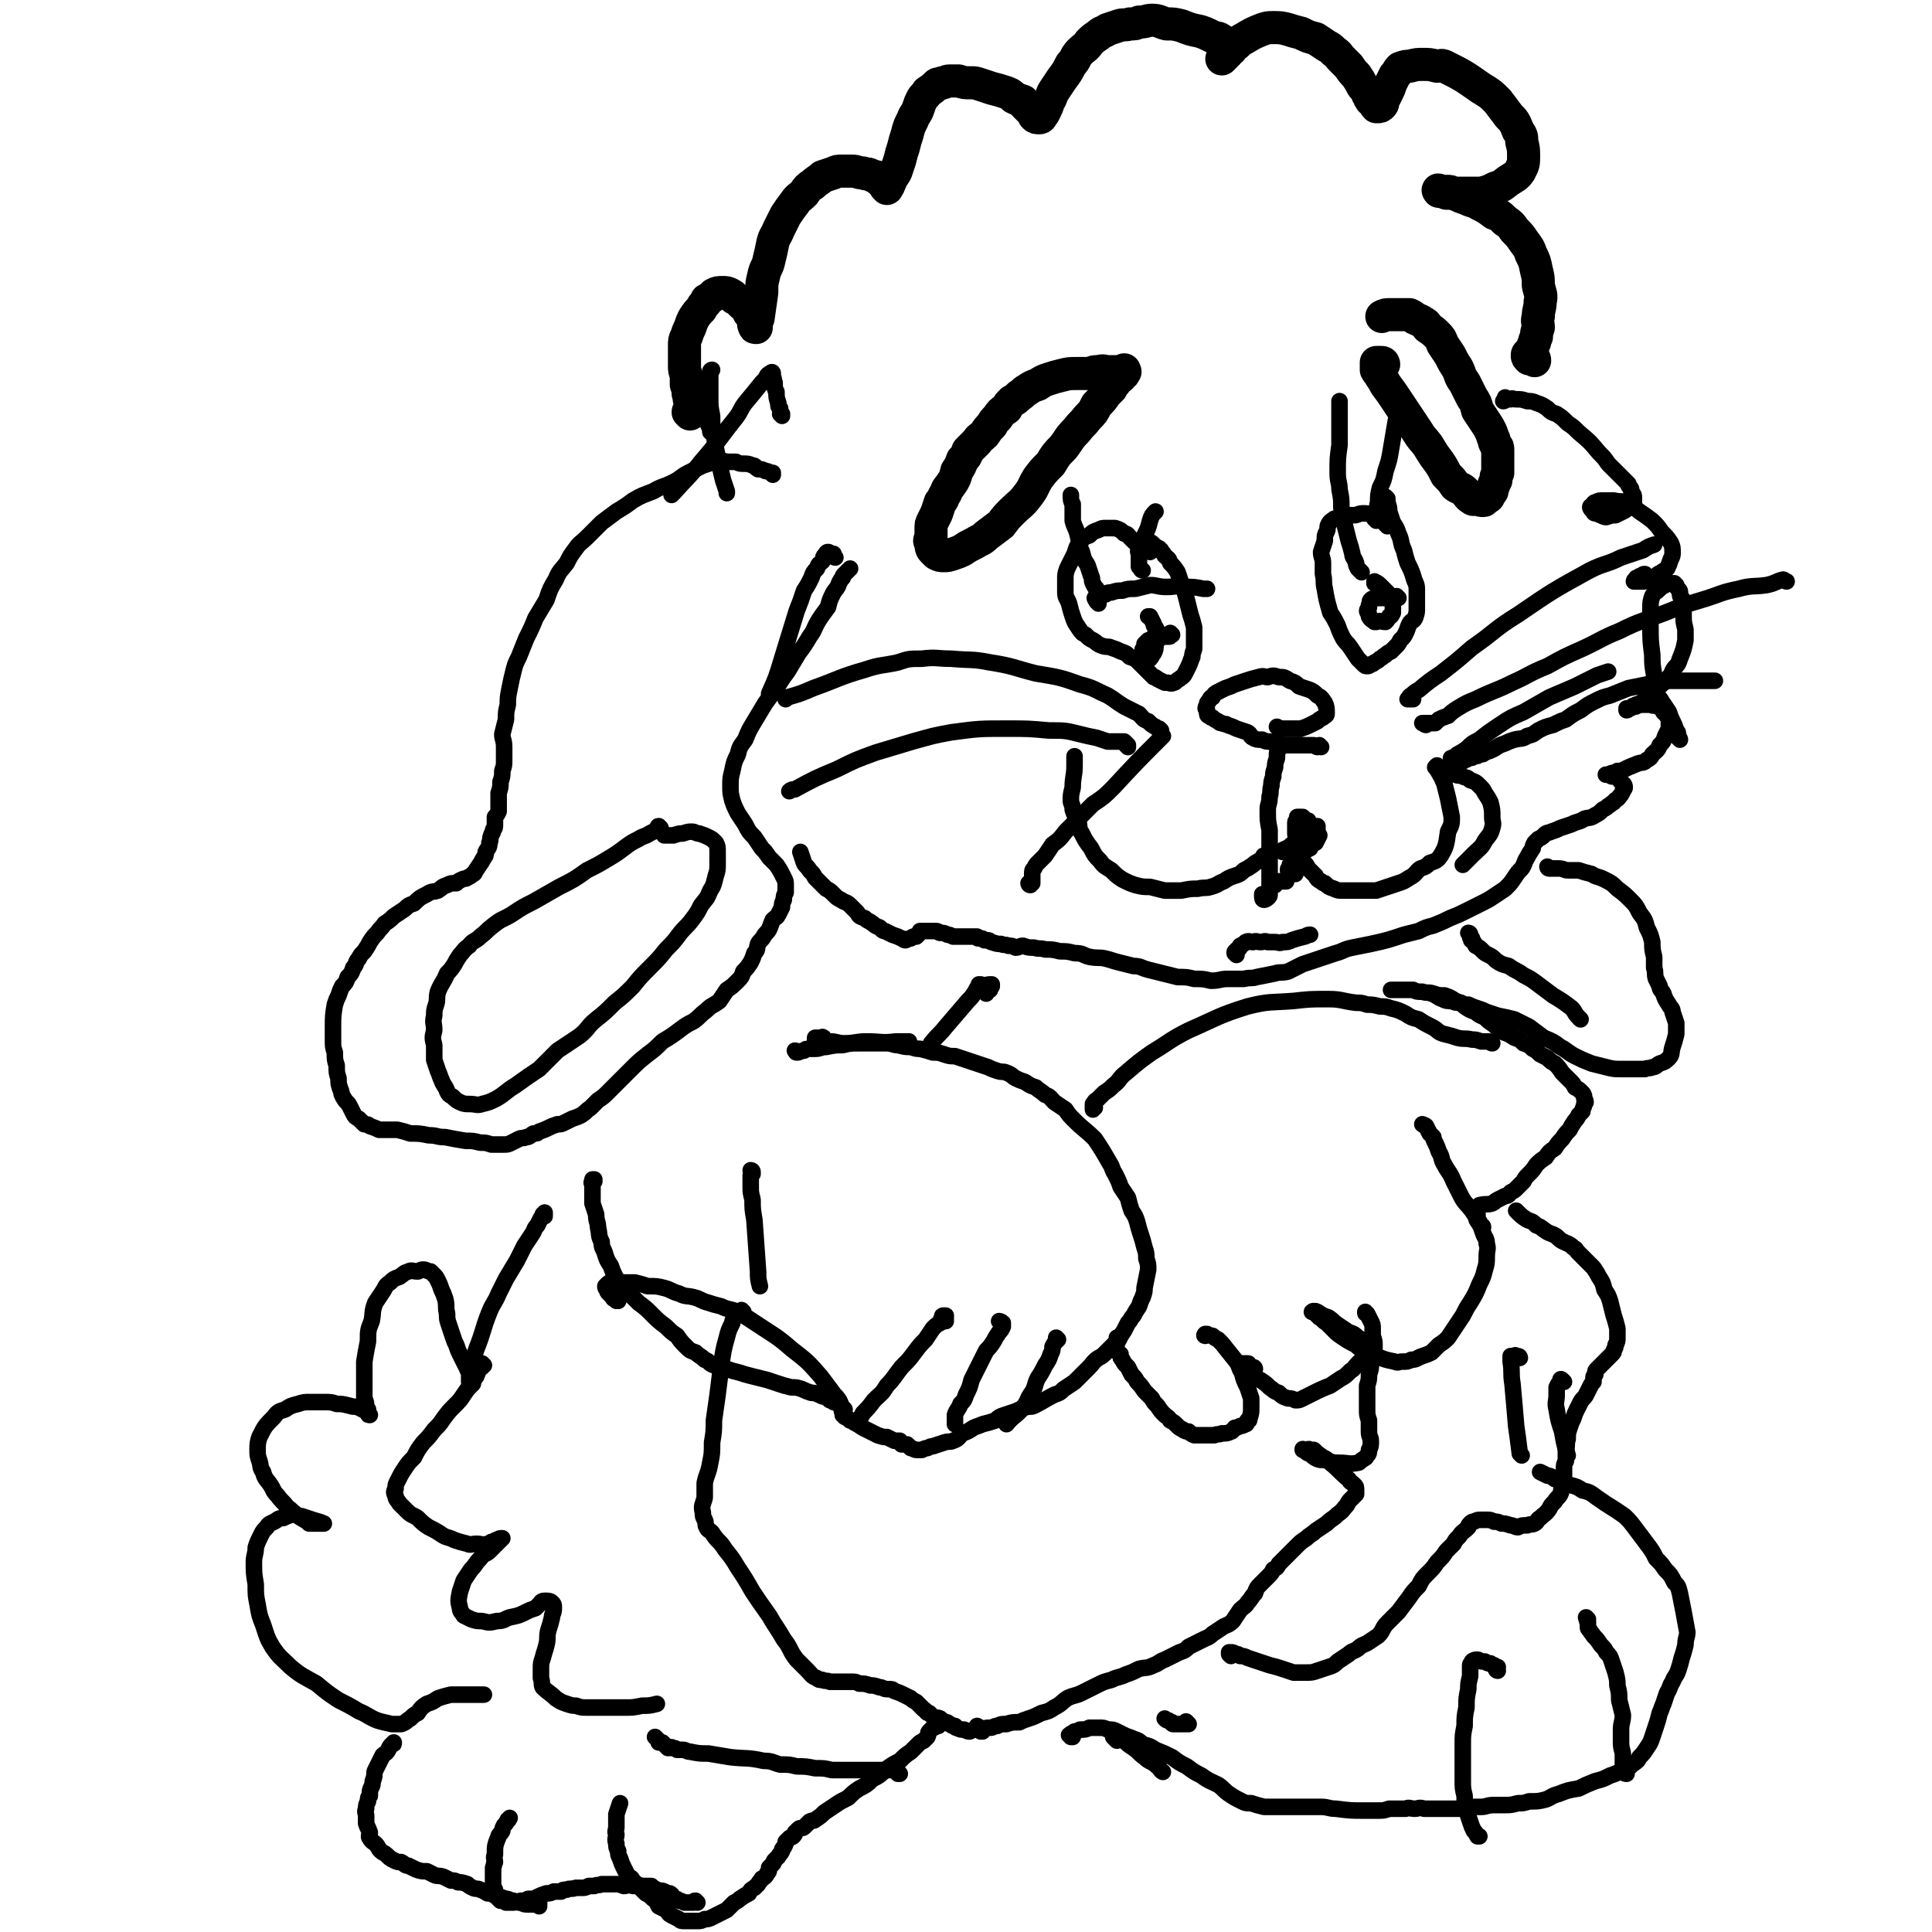 <svg viewBox='0 0 1050 1050' version='1.1' xmlns='http://www.w3.org/2000/svg' xmlns:xlink='http://www.w3.org/1999/xlink'><g fill='none' stroke='#000000' stroke-width='18' stroke-linecap='round' stroke-linejoin='round'><path d='M375,225c0,0 -1,-1 -1,-1 0,0 0,0 0,0 0,0 0,0 0,0 0,0 0,0 0,0 0,-1 1,-1 1,-2 0,-1 0,-1 0,-2 0,-1 0,-1 0,-2 -1,-2 0,-2 -1,-4 0,-2 0,-2 -1,-5 0,-2 0,-2 0,-5 -1,-3 -1,-3 -1,-5 0,-3 0,-3 0,-6 0,-2 0,-2 0,-5 0,-3 0,-3 1,-5 1,-3 1,-3 2,-5 1,-3 1,-3 2,-5 2,-3 2,-3 4,-5 1,-2 1,-2 2,-3 1,-1 1,-1 1,-2 2,-1 2,-1 3,-2 1,0 1,-1 1,-1 2,-1 2,-1 5,-1 2,0 2,0 4,1 2,1 1,1 2,2 2,1 2,1 4,3 1,1 1,1 3,2 1,1 1,2 1,3 1,1 1,1 1,1 1,1 1,1 1,1 0,1 0,1 1,2 0,1 -1,1 0,1 0,1 -1,1 0,2 0,1 0,1 1,1 0,0 0,-1 0,-2 0,-2 0,-2 1,-3 1,-7 1,-7 2,-14 0,-5 0,-5 1,-9 1,-5 2,-4 3,-9 1,-4 1,-4 2,-9 1,-4 2,-4 3,-7 2,-4 2,-4 4,-8 2,-3 2,-3 5,-7 2,-3 2,-2 5,-5 2,-3 2,-3 5,-5 2,-2 3,-2 5,-4 3,-1 3,-1 6,-2 2,-1 2,-1 5,-1 3,0 3,0 5,0 3,0 3,1 6,1 2,1 2,0 4,1 2,1 2,1 3,1 1,1 1,1 1,1 1,1 1,1 2,1 0,1 0,1 1,1 0,1 0,1 1,1 0,1 0,2 1,2 0,1 0,0 0,0 1,-1 1,-1 1,-2 1,-1 1,-1 1,-3 2,-2 2,-2 3,-4 1,-3 1,-3 2,-6 1,-4 1,-4 2,-7 1,-4 1,-4 2,-7 1,-4 1,-4 3,-8 1,-3 2,-3 3,-6 1,-3 1,-3 2,-5 1,-2 2,-2 3,-4 3,-2 3,-2 5,-4 1,-1 2,0 3,-1 2,0 2,-1 4,-1 3,0 3,0 5,0 3,1 3,1 7,1 2,0 2,0 5,1 3,1 3,1 6,2 4,1 4,1 7,2 3,1 3,1 5,3 2,1 2,1 5,2 1,1 0,1 1,2 2,2 2,2 3,3 1,1 1,0 1,1 1,1 1,1 1,2 1,1 1,1 3,1 0,0 1,0 1,-1 1,-1 1,-1 2,-3 1,-2 1,-2 2,-5 2,-3 1,-3 3,-6 2,-3 2,-3 4,-6 3,-4 3,-4 5,-8 3,-3 2,-4 5,-7 2,-2 3,-2 5,-5 2,-2 2,-2 5,-4 2,-2 2,-1 5,-3 3,-1 3,-1 6,-2 3,-1 3,0 6,-1 3,0 3,0 5,-1 4,0 4,-1 7,-1 4,0 4,1 8,2 4,0 4,0 8,1 5,2 5,2 10,3 3,1 3,1 7,3 2,1 3,0 5,2 1,1 2,1 2,2 1,1 1,2 1,3 0,0 0,0 0,1 0,0 0,0 0,1 -1,0 -1,0 -1,1 0,0 0,0 -1,1 0,0 -1,1 -1,1 1,-1 1,-2 2,-3 1,-1 1,-1 3,-2 1,-2 1,-2 3,-3 2,-2 2,-2 4,-3 5,-3 5,-3 10,-5 3,-1 3,-1 6,-1 4,0 4,0 8,1 3,1 3,1 7,2 4,2 4,2 8,3 3,2 3,2 6,4 2,1 2,1 4,3 3,2 2,2 4,4 2,2 2,2 4,4 2,3 2,3 4,5 2,3 2,3 3,5 1,2 2,2 3,4 0,1 0,1 1,2 0,1 0,1 1,2 0,1 0,0 1,1 1,1 1,2 2,3 2,0 2,0 3,-1 1,-1 0,-2 1,-3 1,-2 1,-2 2,-4 1,-2 1,-2 2,-5 1,-2 1,-2 2,-4 2,-2 1,-2 3,-4 3,-1 3,-1 5,-1 4,-1 4,-1 7,-1 4,0 4,0 8,1 2,0 2,-1 4,0 10,5 10,5 20,12 5,3 5,3 9,7 3,4 3,4 6,8 3,3 3,3 5,8 2,3 2,3 2,6 1,4 1,4 1,8 0,4 0,4 -2,8 -2,3 -3,3 -6,5 -3,2 -3,3 -7,4 -4,2 -4,2 -8,3 -4,0 -4,0 -7,0 -4,0 -4,0 -8,0 -2,-1 -2,-1 -3,-1 -1,0 -1,0 -1,0 -2,0 -2,0 -4,0 0,-1 -1,-1 0,0 1,0 2,0 4,1 3,0 3,0 6,1 2,1 2,1 5,2 4,2 4,1 7,3 4,2 4,2 8,5 3,1 3,1 6,4 3,2 3,2 5,5 3,3 3,3 5,6 3,4 3,4 4,7 2,4 2,4 3,9 1,4 1,4 1,8 1,5 2,5 1,9 0,4 -1,4 -1,8 -1,3 0,3 0,6 -1,3 -1,3 -1,5 -1,2 -1,2 -1,3 -1,2 -1,2 -1,3 -1,1 -1,1 -1,2 -1,1 -2,1 -2,2 0,1 0,1 1,2 1,0 1,-1 2,0 1,0 1,0 1,1 '/><path d='M752,198c0,0 0,-1 -1,-1 0,0 0,0 -1,0 0,0 0,0 0,0 -1,0 -1,0 -1,0 0,0 0,0 0,0 -1,0 -1,0 -1,0 0,0 0,1 0,1 0,1 0,1 0,3 1,2 1,1 2,3 2,3 2,3 3,5 3,4 3,4 5,7 6,9 6,9 12,18 3,5 3,4 6,8 3,5 3,5 6,9 2,3 2,3 4,7 3,3 3,3 5,6 3,2 3,1 5,3 2,2 2,3 4,4 1,1 1,0 3,0 1,1 2,1 3,1 1,0 0,0 1,-1 1,-1 1,0 2,-1 0,-1 0,-1 1,-2 1,-1 1,-1 1,-2 1,-3 1,-3 2,-5 0,-2 0,-2 1,-4 0,-2 0,-2 0,-4 0,-2 0,-2 0,-4 0,-2 0,-2 0,-4 0,-2 0,-2 -1,-3 -1,-2 -1,-2 -1,-3 -1,-2 -1,-3 -2,-5 -1,-2 -1,-2 -3,-5 -2,-3 -2,-3 -4,-6 -1,-4 -1,-4 -3,-7 -2,-4 -2,-4 -4,-8 -3,-4 -2,-4 -4,-8 -2,-3 -2,-3 -4,-7 -2,-3 -2,-3 -4,-6 -1,-3 -1,-3 -3,-5 -2,-2 -2,-2 -5,-4 -1,-2 -1,-2 -3,-3 -1,-1 -2,-1 -4,-2 -1,-1 -1,-1 -3,-2 -1,0 -1,0 -3,0 -1,0 -1,0 -2,0 -3,0 -3,0 -5,0 -3,0 -3,0 -5,1 '/><path d='M607,205c-1,-1 -1,-1 -1,-1 -1,-1 0,0 0,0 0,0 0,-1 1,-1 0,-1 0,-1 0,-1 0,0 0,0 0,0 -1,0 -1,0 -3,0 -1,0 -1,0 -2,0 -2,0 -2,-1 -5,0 -3,0 -2,0 -5,1 -4,0 -4,0 -7,0 -4,0 -4,0 -8,1 -4,1 -4,1 -7,2 -3,1 -3,1 -6,3 -3,1 -3,1 -6,3 -2,1 -2,2 -4,3 -2,2 -2,2 -4,3 -2,2 -2,2 -3,4 -3,2 -3,2 -5,5 -2,2 -2,2 -3,4 -2,2 -2,2 -4,5 -2,2 -3,2 -4,4 -3,3 -3,3 -5,5 -1,3 -1,3 -3,5 -1,3 -1,3 -3,6 -1,4 -1,4 -3,7 -2,3 -2,2 -3,5 -2,3 -1,3 -3,5 -1,3 -1,3 -2,6 -1,2 -1,2 -2,4 -1,2 -1,2 -1,4 0,3 0,3 0,5 -1,2 -1,2 0,3 0,2 0,3 1,4 1,1 1,1 2,2 2,1 2,1 4,1 2,0 2,0 5,-1 3,-1 3,-1 5,-2 3,-2 3,-2 7,-4 3,-2 3,-1 6,-4 4,-3 4,-3 8,-6 3,-4 3,-4 6,-7 4,-4 5,-4 8,-8 4,-5 3,-5 6,-10 3,-4 3,-4 7,-8 3,-5 3,-5 7,-9 3,-4 3,-5 7,-9 3,-4 3,-3 6,-7 3,-3 3,-3 5,-7 3,-3 3,-3 5,-6 1,-1 1,-1 3,-3 0,-1 0,-1 1,-2 0,0 0,0 1,-1 1,-2 2,-2 3,-3 1,-2 2,-1 2,-3 1,0 0,0 0,-1 '/></g>
<g fill='none' stroke='#000000' stroke-width='9' stroke-linecap='round' stroke-linejoin='round'><path d='M420,258c0,0 -1,-1 -1,-1 0,0 0,0 1,0 0,0 0,0 0,0 -1,0 -1,0 -1,0 -2,-1 -2,-1 -3,-1 -2,-1 -2,-1 -4,-1 -2,-1 -1,-2 -3,-2 -2,-1 -3,-1 -5,-1 -2,0 -2,0 -4,-1 -3,0 -3,0 -5,0 -3,-1 -3,0 -6,0 -4,1 -4,1 -7,2 -4,2 -4,2 -8,4 -4,2 -4,3 -8,5 -6,3 -6,2 -11,5 -5,2 -6,2 -11,5 -4,3 -4,3 -9,6 -4,3 -4,3 -8,6 -4,4 -4,4 -8,8 -3,3 -4,3 -6,6 -3,4 -3,4 -5,8 -3,4 -4,4 -6,9 -3,5 -3,5 -5,11 -3,5 -3,5 -6,10 -2,5 -2,5 -5,11 -2,5 -2,5 -4,10 -2,4 -2,4 -3,8 -1,4 -1,4 -2,9 -1,5 -1,5 -1,9 -1,4 -1,4 -1,8 -1,4 -1,4 -2,8 0,3 1,3 1,7 0,3 0,3 0,7 0,3 0,3 -1,6 0,3 0,3 -1,6 0,3 0,3 -1,6 0,2 0,2 0,4 0,3 0,3 0,6 -1,2 -1,2 -2,3 0,2 0,2 0,4 0,2 0,2 -1,3 0,2 -1,2 -1,3 -1,2 0,2 -1,4 0,3 -1,3 -2,5 0,2 0,2 -1,3 0,1 -1,1 -1,2 -2,3 -2,3 -4,6 0,1 -1,1 -1,1 -1,1 -1,1 -3,2 -1,1 -1,0 -3,1 -2,1 -2,1 -3,2 -3,0 -3,0 -5,1 -3,1 -2,1 -5,3 -3,1 -3,0 -6,2 -4,2 -4,2 -7,5 -3,1 -3,1 -5,3 -3,2 -3,2 -6,4 -2,2 -2,2 -5,4 -2,3 -2,2 -4,5 -2,2 -2,2 -4,5 -1,2 -1,2 -3,5 -2,2 -2,2 -3,4 -2,2 -1,3 -3,5 -1,3 -1,3 -3,5 -1,3 -1,3 -3,5 -1,2 -1,2 -2,5 -1,2 -1,2 -2,5 -1,6 -1,6 -1,13 0,3 0,3 0,6 0,4 0,4 1,7 0,4 0,4 1,7 0,4 0,4 1,7 0,3 0,3 1,6 1,2 0,2 2,5 1,2 2,2 3,4 1,2 1,2 2,4 1,2 1,2 3,3 1,1 1,1 3,3 2,0 2,0 3,1 3,1 3,1 5,2 2,0 2,0 5,0 3,0 3,0 5,0 4,1 4,1 7,2 5,0 5,0 10,1 5,0 4,1 9,1 5,1 5,1 11,2 4,0 4,0 8,1 3,0 3,0 6,1 4,0 4,0 7,0 2,0 2,0 4,-1 2,-1 2,-1 4,-2 2,-1 2,0 4,-1 2,0 2,-1 4,-2 2,0 2,0 3,-1 3,-1 3,-1 5,-2 2,-1 2,-1 5,-2 2,0 2,0 4,-1 2,-1 2,-1 4,-2 3,-1 3,-1 5,-2 3,-2 2,-2 5,-4 2,-2 2,-2 4,-4 3,-2 3,-2 6,-5 6,-6 6,-6 12,-12 4,-4 4,-4 9,-8 4,-3 4,-3 8,-7 5,-3 5,-3 9,-6 4,-3 4,-3 8,-5 4,-3 3,-3 7,-6 3,-3 3,-2 7,-5 2,-3 2,-3 4,-6 3,-2 3,-2 6,-5 2,-2 2,-2 3,-5 2,-2 2,-2 4,-5 1,-2 1,-2 2,-5 2,-2 1,-2 2,-5 1,-2 2,-2 3,-4 1,-2 2,-2 3,-4 1,-2 1,-3 2,-5 2,-2 2,-1 3,-3 1,-2 1,-2 2,-4 0,-2 0,-2 1,-4 0,-2 0,-2 1,-4 0,-2 0,-2 0,-4 0,-2 0,-2 -1,-4 -2,-4 -2,-4 -4,-7 -2,-2 -2,-2 -4,-4 -2,-3 -2,-3 -4,-5 -2,-3 -2,-3 -4,-6 -3,-3 -3,-3 -5,-7 -2,-3 -2,-3 -4,-6 -2,-4 -2,-4 -3,-7 -1,-4 -1,-4 -1,-8 0,-4 0,-4 1,-8 1,-5 1,-5 3,-9 1,-4 1,-4 4,-8 2,-5 2,-5 5,-10 3,-5 3,-5 6,-10 3,-4 3,-4 6,-8 3,-5 3,-5 6,-9 3,-5 3,-5 6,-10 3,-4 3,-4 6,-9 3,-4 2,-4 5,-9 2,-3 2,-3 5,-7 1,-4 1,-4 3,-8 2,-3 2,-2 3,-5 1,-2 1,-2 2,-3 0,-1 0,-1 1,-2 1,-1 1,-1 2,-2 1,-1 1,-1 1,-1 '/><path d='M359,450c0,0 -1,-1 -1,-1 -1,0 0,1 -1,2 -2,1 -2,1 -4,2 -3,2 -3,1 -6,3 -4,2 -4,2 -8,5 -4,3 -4,3 -9,6 -5,3 -5,3 -11,6 -7,5 -7,5 -15,9 -7,4 -7,4 -14,8 -6,3 -6,3 -12,7 -5,3 -5,2 -10,6 -4,3 -3,3 -7,6 -3,3 -4,2 -6,5 -3,2 -3,3 -5,5 -2,3 -2,3 -3,5 -2,3 -2,3 -4,5 -2,5 -3,5 -5,10 -1,4 0,4 -1,7 -1,3 -1,3 -1,6 -1,4 0,4 0,8 -1,4 -1,4 0,8 0,4 0,4 0,8 1,3 1,3 2,6 1,2 1,3 2,5 1,3 2,3 3,6 1,2 1,2 3,3 2,2 2,2 4,3 2,1 3,1 5,1 4,0 4,1 7,0 4,-1 4,-1 8,-3 5,-3 5,-4 10,-7 7,-5 7,-5 13,-9 5,-5 5,-5 10,-10 6,-4 6,-4 12,-8 5,-4 4,-5 9,-9 5,-4 5,-4 10,-9 5,-4 5,-4 10,-9 4,-5 4,-5 9,-10 5,-5 5,-5 9,-10 4,-4 4,-4 7,-8 3,-4 4,-4 7,-8 3,-4 3,-4 5,-8 3,-4 3,-3 5,-8 2,-3 2,-4 3,-8 1,-3 1,-3 1,-7 0,-3 0,-3 0,-6 0,-3 0,-3 -1,-5 -2,-2 -2,-2 -4,-3 -2,-1 -2,-1 -5,-2 -2,0 -2,-1 -4,-1 -2,0 -2,0 -5,1 -2,0 -2,0 -5,1 -2,0 -3,0 -5,0 '/><path d='M625,300c0,0 0,-1 -1,-1 0,0 0,0 0,0 -1,0 -1,-1 -2,-1 -1,0 -1,0 -1,0 -1,0 -1,0 -1,-1 -1,-1 -1,-1 -2,-2 -1,0 -1,0 -2,-1 -1,-1 -1,-1 -2,-2 -1,-1 -1,-2 -3,-2 -2,-2 -2,-2 -5,-3 -2,0 -2,0 -5,0 -2,0 -2,0 -4,1 -3,1 -3,1 -5,3 -3,1 -3,1 -5,4 -2,2 -2,3 -3,6 -2,4 -2,4 -4,8 -1,3 -1,3 -1,6 0,4 0,4 0,7 0,3 1,3 2,6 1,4 1,4 2,7 1,3 1,3 3,6 2,3 2,3 4,4 2,2 2,2 4,3 2,1 2,2 5,3 3,1 3,0 5,1 3,1 3,1 5,2 3,1 3,1 5,3 3,1 3,1 5,3 2,2 2,2 4,4 2,2 2,2 4,4 1,0 1,0 2,1 2,1 2,1 4,2 1,0 1,0 1,0 2,0 2,1 4,0 1,0 1,-1 3,-2 1,-1 2,-1 3,-3 1,-2 1,-2 2,-4 1,-2 1,-3 2,-5 0,-3 1,-3 1,-5 0,-2 0,-2 0,-5 0,-3 0,-3 0,-6 -1,-4 -1,-4 -2,-7 -1,-4 -1,-4 -2,-8 -1,-4 -1,-4 -3,-9 -1,-3 -1,-3 -2,-6 -2,-3 -2,-3 -4,-5 -1,-3 -1,-2 -3,-4 -1,-2 -1,-1 -2,-3 -1,0 -1,0 -1,-1 -2,-1 -2,-1 -3,-2 -1,-1 -1,-1 -3,-2 -1,-1 -1,-1 -2,-1 -1,0 -1,0 -1,0 '/><path d='M597,328c0,-1 -1,-1 -1,-1 0,-1 0,0 0,0 0,0 0,0 0,-1 0,0 0,0 0,0 1,-1 0,-2 1,-2 2,-1 2,-1 4,-1 1,-1 1,-1 3,-1 3,-1 3,-1 6,-1 3,-1 3,-1 7,-1 4,-1 4,-1 8,-2 4,0 4,1 9,1 5,0 5,-1 10,0 5,0 5,0 10,1 1,0 1,0 2,0 '/><path d='M596,326c0,0 -1,-1 -1,-1 0,0 0,1 1,1 0,-1 0,-1 0,-2 0,-1 0,-1 0,-1 0,-2 0,-2 0,-3 -1,-1 -1,-1 -2,-3 -1,-2 0,-2 -1,-4 -1,-3 -1,-3 -2,-6 -2,-3 -2,-3 -3,-7 -2,-4 -1,-4 -2,-8 -1,-5 -2,-5 -3,-9 0,-5 0,-5 0,-9 -1,-2 -1,-2 -1,-5 '/><path d='M621,310c0,0 -1,0 -1,-1 0,0 0,0 0,0 0,0 0,0 -1,-1 0,-1 0,-1 0,-2 0,-2 0,-2 0,-4 0,-2 -1,-2 0,-4 1,-4 2,-3 3,-7 2,-4 2,-4 3,-8 1,-3 1,-3 3,-5 '/><path d='M754,286c0,-1 -1,-1 -1,-1 0,-1 1,0 1,0 0,0 0,-1 -1,-1 0,-1 0,-1 -1,-1 -1,-1 -1,-1 -2,-2 -1,-1 -1,-1 -2,-1 -1,0 -1,0 -2,0 -3,-1 -3,-1 -5,-1 -3,0 -3,1 -5,1 -2,0 -2,0 -4,0 -3,1 -4,1 -7,2 -1,1 -2,1 -3,3 -1,2 0,2 -1,4 -1,2 -1,2 -1,5 -1,3 -1,3 -2,6 0,3 1,3 1,6 0,3 0,3 0,6 1,4 0,4 1,8 1,6 1,6 3,13 2,3 2,3 4,7 1,3 1,3 3,7 2,3 2,2 4,5 2,3 2,3 4,6 1,1 1,1 3,3 1,1 1,1 2,1 1,0 1,0 2,-1 1,0 1,0 2,-1 2,-1 2,-1 3,-2 2,-1 1,-1 3,-2 1,-1 1,-1 3,-2 1,-1 1,-1 2,-2 2,-2 2,-2 3,-4 2,-2 2,-2 3,-4 1,-2 1,-3 2,-5 1,-2 2,-1 3,-3 1,-3 1,-3 1,-5 0,-6 0,-6 0,-11 0,-3 -1,-3 -2,-7 -1,-3 -1,-3 -3,-7 -1,-3 -1,-3 -2,-7 -2,-4 -1,-5 -3,-9 -1,-3 -1,-3 -3,-6 -1,-3 -1,-3 -2,-6 0,-2 0,-2 -1,-5 0,-1 0,-1 0,-2 -1,-1 -1,-1 -1,-1 '/><path d='M740,311c0,0 -1,-1 -1,-1 0,0 1,1 1,1 -1,-1 -1,-1 -1,-1 -1,-1 -1,-1 -1,-1 -1,-2 -1,-2 -1,-3 -1,-3 -2,-3 -2,-5 -1,-4 -1,-4 -2,-7 -1,-4 -1,-4 -2,-8 -1,-5 -1,-5 -2,-10 0,-5 0,-5 -1,-10 0,-4 -1,-4 -1,-9 0,-8 0,-8 1,-15 0,-9 0,-9 0,-18 0,-3 0,-3 0,-6 '/><path d='M748,283c0,-1 -1,-1 -1,-1 0,-1 1,0 1,-1 0,-1 0,-1 0,-3 1,-2 0,-2 1,-5 0,-4 0,-4 1,-8 2,-4 2,-4 3,-9 2,-6 2,-6 3,-12 2,-12 2,-12 4,-23 '/><path d='M637,345c0,0 -1,-1 -1,-1 0,0 1,1 1,1 0,0 0,0 -1,0 0,1 0,1 -1,1 -1,0 -1,0 -2,0 -1,0 -1,0 -2,0 -1,0 -1,0 -1,0 -1,0 -2,0 -3,0 0,1 0,1 -1,1 -1,1 -1,1 -2,1 -1,1 -1,1 -2,2 0,1 1,1 1,1 -1,1 -1,1 -2,2 0,1 0,1 0,1 0,1 0,1 0,2 0,1 0,1 0,1 1,1 1,1 2,1 1,0 1,0 2,0 1,-1 1,-2 2,-3 1,-2 1,-2 1,-5 1,-2 2,-2 2,-5 -1,-2 -1,-2 -2,-4 -1,-1 -1,-1 -1,-2 -1,-2 -1,-2 -2,-4 0,0 -1,0 -1,0 '/><path d='M760,325c-1,0 -1,-1 -1,-1 -1,0 -1,1 -2,1 0,0 0,0 -1,0 0,0 0,0 -1,0 0,0 0,0 -1,0 0,0 0,0 -1,0 -1,0 -1,0 -2,0 0,0 0,0 -1,0 -1,0 -1,0 -2,0 -1,0 -2,0 -3,1 -1,1 0,1 -1,3 0,1 0,1 0,1 0,1 -1,1 -1,2 0,1 1,1 1,2 0,1 0,1 0,1 1,2 2,2 3,3 0,0 1,0 1,0 2,-1 3,0 5,0 1,-1 1,-1 2,-3 1,0 1,0 2,-2 0,-1 0,-2 0,-3 0,-3 0,-3 -1,-5 -1,-2 -1,-2 -3,-4 -1,-1 -1,-1 -2,-2 -2,-2 -2,-2 -4,-3 0,0 0,1 0,1 0,0 0,0 0,0 '/><path d='M718,406c-1,0 -1,-1 -1,-1 -1,0 -1,1 -1,1 -1,0 -1,-1 -2,-1 -2,0 -2,0 -4,0 -2,0 -2,0 -4,0 -1,0 -1,0 -3,0 -3,0 -3,0 -5,0 -2,0 -2,0 -3,-1 -2,0 -2,0 -5,-1 -2,0 -2,0 -4,-1 -3,0 -3,0 -5,-1 -2,-1 -1,-2 -3,-3 -3,-1 -3,-1 -6,-2 -2,-1 -2,-1 -5,-2 -1,-1 -1,0 -3,-1 -1,0 -1,0 -2,-1 -2,-1 -2,-1 -3,-2 -1,0 -1,0 -2,-1 -1,0 -1,-1 -1,-2 0,0 0,0 0,-1 -1,-1 -1,-1 0,-3 0,-1 0,-1 1,-2 1,-2 1,-2 2,-2 1,-2 1,-2 3,-3 2,-1 2,-1 4,-2 3,-1 3,-1 5,-2 3,-1 3,-1 6,-2 3,-1 3,-1 7,-2 3,-1 3,0 5,0 3,-1 3,-1 6,0 3,0 3,0 6,2 3,1 3,1 5,3 3,1 3,1 6,2 2,1 2,1 4,3 2,1 2,1 4,4 1,2 1,3 1,6 0,1 -1,1 -2,2 -2,1 -2,1 -3,2 -2,1 -2,1 -4,2 -2,1 -2,1 -5,2 -1,0 -1,0 -3,0 -3,0 -3,0 -6,0 -2,0 -2,0 -4,-1 0,0 0,0 0,0 '/><path d='M631,397c0,0 0,0 -1,-1 0,0 0,0 0,0 -1,0 -1,0 -2,-1 -2,-1 -2,-1 -4,-3 -3,-1 -3,-2 -5,-4 -4,-2 -4,-2 -8,-4 -5,-3 -4,-3 -9,-6 -7,-3 -7,-4 -15,-6 -11,-4 -12,-4 -24,-6 -12,-3 -12,-4 -25,-6 -10,-2 -10,-1 -21,-2 -8,0 -8,-1 -16,0 -7,0 -7,0 -13,2 -9,2 -9,1 -18,4 -14,4 -14,5 -28,10 -7,3 -7,3 -14,5 -1,0 -1,0 -1,1 '/><path d='M613,406c0,-1 -1,-1 -1,-1 0,-1 1,0 1,0 0,0 0,0 0,0 -1,-1 -1,-1 -1,-1 -1,-1 -1,-1 -1,-1 -1,0 -1,0 -2,0 -1,0 -1,0 -3,0 -2,0 -2,0 -4,0 -3,-1 -3,-1 -6,-2 -5,-1 -5,-1 -9,-2 -8,-2 -8,-2 -17,-2 -11,-1 -11,-1 -23,-1 -15,0 -15,0 -30,2 -11,2 -10,2 -21,5 -10,3 -10,3 -20,6 -11,4 -11,4 -21,9 -12,5 -12,5 -23,11 -1,0 -2,0 -3,1 '/><path d='M696,406c0,0 -1,-1 -1,-1 0,1 0,1 0,2 0,1 -1,1 -1,3 0,1 0,1 0,2 -1,3 -1,3 -1,5 -1,3 -1,3 -1,5 -1,3 -1,3 -1,5 -1,3 0,3 -1,6 0,4 -1,4 -1,7 0,6 0,6 1,11 0,6 0,6 0,11 0,6 0,6 0,11 0,4 0,4 0,8 0,3 0,3 0,5 0,1 0,1 -1,2 -1,1 -2,1 -2,1 -1,0 -1,-1 -1,-2 0,-1 0,-1 0,-1 '/><path d='M688,466c-1,0 -1,-1 -1,-1 -1,0 0,1 0,1 0,0 -1,0 -1,1 -1,1 -1,0 -2,1 -2,1 -2,1 -3,2 -3,2 -3,2 -5,3 -2,2 -2,2 -5,3 -3,1 -3,1 -6,3 -3,1 -3,2 -7,3 -3,1 -3,0 -7,1 -4,0 -4,0 -9,1 -4,0 -4,0 -9,0 -4,-1 -4,-1 -8,-2 -4,0 -4,0 -8,-1 -3,-1 -3,-1 -7,-3 -3,-2 -3,-2 -6,-5 -3,-2 -4,-2 -6,-5 -3,-3 -3,-3 -5,-7 -3,-4 -3,-4 -5,-8 -2,-3 -1,-3 -2,-7 -2,-3 -2,-3 -3,-6 0,-3 -1,-3 -1,-5 0,-3 0,-3 1,-7 0,-6 1,-6 1,-12 0,-3 0,-3 0,-5 '/><path d='M560,481c0,0 -1,-1 -1,-1 0,0 0,1 1,1 0,0 0,-1 1,-1 0,-1 0,-1 0,-1 0,-1 0,-1 0,-2 0,-1 0,-1 0,-2 0,-2 0,-2 1,-3 1,-2 1,-2 2,-3 2,-2 2,-2 4,-4 2,-3 2,-3 4,-6 4,-3 4,-3 7,-7 4,-4 4,-4 7,-7 4,-4 4,-4 8,-8 6,-4 6,-4 11,-9 13,-14 13,-14 27,-28 '/><path d='M706,455c-1,0 -1,-1 -1,-1 -1,0 0,1 0,1 0,-1 0,-1 0,-1 1,-1 1,-1 2,-2 1,-1 1,-1 1,-2 1,0 2,0 2,-1 1,0 0,-1 0,-2 0,0 1,0 1,-1 0,0 0,0 0,0 0,0 0,0 -1,0 -1,-1 -1,-1 -1,-1 -1,-1 -1,-1 -1,-1 -1,0 -1,0 -1,0 0,0 0,0 -1,0 0,0 0,0 -1,0 0,0 0,0 0,1 0,1 -1,1 -1,2 0,2 0,2 0,3 0,2 0,2 0,3 0,2 1,2 1,4 0,3 0,3 1,6 1,2 1,2 2,5 2,2 2,2 3,4 2,2 2,2 4,4 1,2 1,2 3,3 1,1 1,1 2,1 2,2 2,2 5,3 2,1 2,1 5,1 3,0 3,0 6,0 3,0 3,0 5,0 4,0 4,0 7,0 3,-1 3,-1 6,-2 3,-1 3,-1 6,-2 3,-1 3,-1 6,-3 4,-2 3,-3 6,-5 3,-1 3,-1 5,-3 3,-1 4,-1 6,-4 3,-5 3,-6 4,-13 2,-4 2,-4 2,-8 -1,-5 -1,-5 -2,-10 -1,-4 -1,-4 -2,-8 -2,-5 -2,-4 -4,-8 0,-1 0,-1 0,-2 '/><path d='M781,418c0,0 -1,-1 -1,-1 1,0 1,0 2,1 2,0 2,0 4,1 2,1 2,1 5,2 2,1 2,0 4,1 2,1 2,0 4,2 3,1 3,1 5,3 2,2 2,2 3,4 2,3 2,3 3,5 1,4 1,4 1,8 0,3 1,3 0,6 -1,4 -2,4 -4,7 -2,4 -3,4 -6,7 -3,3 -3,3 -6,6 '/><path d='M672,519c0,0 -1,-1 -1,-1 0,-1 0,-1 1,-1 0,-1 0,-1 1,-1 1,-1 1,-1 1,-2 2,-1 2,-1 3,-2 2,-1 2,0 4,0 2,-1 2,0 4,0 2,0 2,-1 4,0 2,0 2,0 4,0 2,0 2,1 4,0 3,0 3,0 5,-1 3,-1 3,-1 7,-2 1,0 1,-1 3,-1 '/><path d='M693,481c0,0 -1,0 -1,-1 0,0 0,0 0,0 0,0 0,0 0,0 1,0 1,-1 1,-1 1,0 1,0 2,0 0,0 0,0 1,0 1,0 1,0 1,0 1,0 1,0 2,0 '/><path d='M768,380c0,0 -1,-1 -1,-1 0,0 0,0 0,1 -1,0 -1,0 -2,0 0,0 0,0 0,0 1,-1 1,-2 2,-2 2,-2 2,-2 4,-3 6,-5 6,-5 12,-9 9,-7 9,-7 17,-14 13,-9 12,-10 25,-18 19,-13 19,-13 39,-24 8,-4 9,-3 17,-7 6,-2 6,-2 12,-4 3,-2 3,-2 6,-3 '/><path d='M790,413c-1,0 -1,-1 -1,-1 -1,0 0,0 0,0 2,-1 2,-1 3,-2 2,-1 2,-1 5,-3 3,-3 3,-3 7,-5 5,-4 5,-4 11,-8 6,-4 6,-4 13,-7 7,-4 7,-4 14,-8 7,-3 7,-3 14,-6 6,-3 6,-3 12,-6 3,-1 3,-1 6,-2 '/><path d='M819,217c0,0 -1,-1 -1,-1 0,0 0,1 0,1 0,0 0,0 0,0 0,0 0,1 -1,1 0,0 0,0 0,0 1,-1 2,-1 4,-1 1,-1 1,0 3,0 3,0 3,0 6,1 2,0 3,0 5,1 3,1 3,1 6,3 2,2 2,2 5,3 3,2 3,2 6,5 3,2 3,2 6,5 6,5 6,5 11,11 3,3 3,3 5,6 2,2 2,2 4,4 2,2 2,2 4,4 1,1 1,1 3,3 0,1 0,1 1,2 1,1 0,1 1,3 1,1 1,1 1,3 0,1 0,1 0,2 -1,1 -1,1 -3,2 -1,2 -1,2 -3,3 -2,1 -2,1 -4,2 -2,0 -2,0 -5,1 -1,0 -1,0 -3,-1 -1,0 -1,-1 -2,-1 -1,0 -1,0 -1,0 -1,0 -1,-1 -1,-1 -1,-1 -1,-1 -1,-1 -1,-1 -1,-2 0,-2 1,-1 1,-2 2,-2 2,-1 2,-1 5,-1 2,0 2,0 5,0 4,1 4,0 7,1 4,2 3,2 7,5 3,2 3,2 7,5 3,3 3,3 5,6 3,3 3,3 5,6 1,2 1,3 1,5 0,2 0,2 -1,4 -1,3 -1,3 -2,5 -1,1 -2,1 -3,2 -2,1 -2,1 -3,2 -1,1 -2,1 -3,1 -1,1 -1,1 -2,1 -1,1 -1,1 -2,1 -1,0 -1,0 -2,0 -1,0 -1,0 -1,0 -1,0 -2,0 -2,0 0,0 0,-1 1,-1 0,-1 0,-1 1,-1 1,-1 1,-1 2,-1 1,-1 1,-1 2,-1 '/><path d='M913,402c0,0 0,-1 -1,-1 0,-1 0,-1 0,-1 0,-2 0,-2 -1,-3 -1,-3 -1,-3 -2,-5 -1,-2 -1,-2 -2,-5 -2,-3 -2,-3 -4,-6 -1,-2 -2,-2 -3,-4 0,-2 -1,-2 -1,-4 0,-3 0,-3 0,-6 -1,-6 -1,-6 -1,-11 -1,-8 -1,-8 -1,-16 -1,-5 0,-5 0,-9 0,-4 0,-4 1,-7 1,-2 2,-2 4,-4 1,-1 1,-1 3,-2 0,-1 1,-1 1,-1 1,0 1,0 2,0 0,0 0,0 1,0 0,0 0,0 1,0 0,1 0,1 1,1 0,1 0,1 1,2 1,1 1,1 1,2 0,2 0,2 1,3 0,2 0,2 0,4 1,3 1,3 1,6 0,3 0,3 1,7 0,3 0,3 0,6 -1,5 -1,5 -3,10 -1,3 -1,3 -3,5 -2,3 -1,3 -3,5 -2,3 -2,2 -5,5 -2,2 -2,2 -4,4 -2,2 -2,2 -4,3 -2,2 -2,2 -5,3 -1,1 -1,0 -2,1 0,0 0,0 -1,1 -1,0 -1,0 -2,0 0,1 0,1 0,1 1,0 1,-1 2,-1 2,-1 2,-1 3,-1 2,-1 2,-1 4,-1 2,0 2,0 4,0 2,1 2,0 4,1 2,1 2,1 3,3 2,2 2,2 3,4 0,2 0,2 0,5 -1,2 -1,2 -2,4 -1,3 -1,3 -3,5 -1,3 -2,3 -4,5 -1,2 -1,2 -3,3 -2,2 -2,1 -5,2 -5,2 -5,2 -9,4 -1,0 -1,0 -2,0 -1,1 -1,1 -2,1 -2,0 -2,1 -3,1 -1,0 -2,0 -1,0 1,0 1,0 3,1 1,0 1,0 2,0 1,0 1,0 1,0 1,1 1,2 2,3 1,1 2,1 2,3 0,1 -1,1 -1,2 -1,2 -1,2 -2,3 -1,2 -2,1 -3,3 -2,1 -1,1 -3,2 -1,1 -1,1 -3,2 -2,2 -2,2 -4,3 -3,2 -3,1 -6,2 -3,2 -3,1 -7,3 -3,1 -3,1 -6,2 -2,1 -2,1 -5,2 -2,1 -2,0 -4,2 -1,1 -1,1 -3,2 -1,1 -1,1 -2,2 -1,2 -1,2 -1,3 -2,3 -2,3 -3,5 -2,3 -1,3 -3,6 -2,2 -2,2 -4,5 -2,3 -2,3 -5,6 -3,2 -3,2 -6,4 -3,2 -3,2 -7,4 -4,2 -4,2 -8,4 -4,2 -4,2 -9,4 -4,2 -4,2 -9,4 -4,1 -4,1 -8,3 -4,1 -4,1 -8,2 -9,3 -9,3 -18,5 -5,1 -5,1 -10,2 -5,1 -5,2 -9,3 -9,3 -9,3 -18,6 -4,2 -4,2 -8,4 -4,1 -4,0 -7,1 -5,1 -5,1 -10,2 -3,1 -3,0 -7,1 -5,0 -5,0 -9,0 -4,0 -4,1 -9,1 -4,-1 -4,-1 -9,-1 -4,-1 -4,-1 -9,-1 -4,-1 -4,-1 -8,-2 -4,-1 -4,-1 -8,-2 -4,-1 -4,-2 -8,-2 -4,-1 -4,-1 -8,-2 -4,-1 -3,-1 -7,-2 -4,-1 -4,0 -9,-1 -4,-1 -3,-2 -8,-2 -4,-1 -4,-1 -8,-1 -4,-1 -4,-1 -8,-1 -3,-1 -3,0 -6,-1 -3,0 -3,0 -6,-1 -2,0 -2,1 -4,1 -2,-1 -2,-1 -4,-1 -2,-1 -2,0 -4,-1 -2,0 -2,0 -5,-1 -1,0 -1,-1 -2,-1 -1,0 -1,0 -2,0 -1,-1 -1,-1 -2,-1 0,0 0,0 -1,0 0,0 0,0 0,0 -1,0 0,0 -1,-1 0,0 0,0 -1,0 0,0 0,0 -1,0 -1,0 -1,0 -3,0 -2,0 -2,0 -5,0 -1,0 -1,0 -3,0 -2,-1 -2,-1 -3,-1 -2,-1 -2,-1 -4,-1 -1,0 -1,-1 -2,-1 0,0 0,0 -1,0 -1,0 -1,0 -2,0 -1,0 -1,0 -2,0 0,0 0,0 -1,0 0,0 0,0 -1,0 0,0 0,0 -1,0 0,0 0,0 0,0 -1,0 -1,0 -1,0 0,1 0,1 -1,2 0,0 0,0 -1,1 0,0 0,-1 -1,0 -1,0 -1,0 -2,1 -2,0 -2,1 -3,1 -1,0 -1,-1 -2,-1 -2,-1 -2,-1 -5,-2 -2,-1 -2,-1 -4,-2 -1,0 -1,0 -3,-2 -3,-1 -2,-1 -5,-3 -2,-1 -2,-1 -3,-2 -3,-1 -3,-1 -4,-3 -2,-2 -2,-2 -4,-4 -2,-2 -2,-1 -5,-3 -2,-1 -2,-1 -4,-3 -2,-2 -2,-2 -4,-3 -2,-2 -2,-2 -4,-4 -1,-1 -1,-1 -2,-2 -1,-2 -1,-2 -3,-4 -1,-2 -2,-2 -3,-4 -1,-3 -1,-3 -2,-6 0,0 0,0 0,0 '/><path d='M595,602c0,0 0,-1 -1,-1 0,0 0,0 0,1 0,0 0,1 0,1 0,0 0,-1 0,-1 0,-1 0,-1 0,-1 0,0 0,0 0,0 0,-1 0,-1 0,-1 1,-1 1,-2 2,-2 1,-1 1,-1 2,-2 1,-1 1,-1 2,-2 3,-2 3,-2 5,-4 4,-3 3,-4 7,-7 7,-6 7,-6 14,-11 10,-6 10,-7 20,-12 16,-7 16,-8 32,-13 12,-3 12,-2 25,-3 9,-1 9,-1 19,-1 7,0 7,1 15,2 3,0 3,0 6,1 3,0 3,0 7,1 3,0 3,0 6,1 4,1 4,1 8,3 3,2 3,2 7,3 3,2 3,2 7,4 4,2 3,3 7,4 4,1 4,1 7,2 4,1 4,0 8,1 2,0 2,0 5,1 2,0 2,0 4,0 1,0 1,1 2,1 '/><path d='M608,728c0,0 -1,-1 -1,-1 0,0 1,0 1,1 -1,0 -1,-1 -1,0 0,0 0,0 0,0 0,1 0,1 0,2 0,2 -1,2 0,4 0,1 1,1 2,2 0,2 0,2 1,3 1,2 1,2 3,4 1,2 1,2 2,4 2,2 2,2 3,4 2,2 2,2 4,5 2,2 2,2 4,4 1,2 1,2 3,4 2,3 2,3 4,5 1,1 2,1 3,3 2,1 2,1 4,3 1,1 1,1 3,2 1,1 2,1 3,1 1,1 1,1 3,2 1,0 1,0 3,0 2,0 3,0 5,0 1,0 1,0 3,0 2,-1 2,0 4,-1 3,0 3,0 5,-1 1,0 1,-1 2,-2 1,0 1,0 3,-1 1,0 1,0 3,-1 1,0 0,-1 1,-2 1,0 1,0 1,-1 1,-3 1,-3 1,-6 0,-2 0,-2 0,-5 -1,-3 -1,-3 -2,-6 -2,-4 -2,-4 -3,-8 -2,-3 -1,-3 -3,-6 -4,-5 -4,-5 -8,-10 -1,-1 -1,-1 -2,-2 -2,-1 -2,-1 -3,-2 -1,0 -1,0 -3,-1 0,0 0,0 0,0 0,0 0,0 0,0 -1,0 -1,0 -1,0 -1,1 0,1 0,1 '/><path d='M682,744c0,0 0,-1 -1,-1 0,0 0,0 0,0 -1,0 -1,0 -2,-1 -1,-1 0,-1 -1,-1 -1,0 -1,0 -1,0 -1,0 -1,0 -1,0 -1,0 -1,0 -1,0 0,0 -1,0 -1,0 0,0 1,0 1,1 1,1 1,1 2,2 2,2 2,2 3,3 2,2 3,2 5,3 3,2 3,2 5,4 3,2 2,2 5,3 2,2 2,2 5,3 2,0 2,0 4,1 2,0 2,0 4,-1 2,-1 2,-1 4,-2 6,-3 6,-3 11,-5 3,-2 3,-2 6,-4 2,-1 2,-1 5,-4 2,-1 2,-2 4,-4 1,-1 1,-1 2,-2 1,0 1,0 2,-1 1,-1 0,-2 1,-3 0,-2 1,-2 1,-3 0,-2 -1,-2 -2,-3 -2,-1 -2,-1 -4,-2 -2,-2 -2,-2 -5,-3 -3,-2 -3,-2 -6,-4 -3,-2 -2,-2 -5,-4 -3,-1 -3,-1 -6,-3 0,0 0,0 -1,0 0,-1 0,0 -1,0 0,0 -1,0 -1,0 0,0 1,-1 1,0 1,0 0,0 1,1 1,1 1,1 2,2 2,1 2,2 4,3 2,2 2,2 4,4 2,2 2,2 5,4 3,2 3,2 7,4 2,2 2,2 5,3 3,2 3,2 6,3 5,2 5,2 10,3 2,1 2,0 4,0 3,0 3,0 5,-1 3,0 3,-1 6,-2 3,-1 3,-1 5,-2 2,-2 2,-2 4,-4 3,-2 3,-2 5,-4 2,-3 2,-3 4,-6 2,-3 2,-3 4,-6 2,-4 2,-4 4,-7 3,-5 3,-5 5,-10 2,-4 2,-4 3,-8 1,-3 1,-4 1,-7 0,-4 1,-4 0,-7 0,-3 -1,-3 -2,-6 -1,-3 -1,-3 -2,-5 -2,-4 -2,-4 -4,-7 -3,-4 -4,-4 -6,-8 -2,-4 -2,-4 -4,-8 -2,-5 -3,-5 -5,-9 -2,-3 -1,-4 -3,-7 -1,-3 -1,-3 -2,-5 -1,-2 -1,-2 -1,-3 -1,-1 -1,-1 -2,-2 -1,-2 -1,-2 -2,-4 -1,-1 -1,0 -2,-1 0,0 0,0 0,0 '/><path d='M806,667c0,-1 -1,-1 -1,-1 -1,-1 -1,-1 -1,-2 -1,0 -1,0 -1,-1 -1,0 0,0 0,-1 -1,0 0,0 0,-1 0,0 0,0 0,-1 -1,-1 -1,-1 -1,-2 0,-1 0,-1 1,-2 0,0 0,0 1,-1 4,-1 4,0 7,-1 2,-1 1,-1 3,-2 2,-1 2,-1 4,-2 2,0 2,-1 3,-2 2,-1 2,-1 3,-2 2,-2 2,-2 4,-4 1,-2 1,-2 3,-4 2,-2 2,-2 4,-5 2,-2 2,-2 5,-4 2,-3 2,-3 5,-5 2,-3 2,-3 4,-5 2,-3 2,-3 4,-5 1,-2 1,-2 3,-5 1,-1 1,-1 2,-3 1,-1 1,-1 2,-2 0,-2 1,-2 1,-4 1,-1 1,-1 0,-3 0,-1 0,-2 -1,-3 -2,-2 -2,-2 -4,-3 -1,-2 -1,-2 -3,-4 -2,-2 -2,-2 -4,-4 -2,-3 -2,-3 -4,-5 -2,-1 -2,-1 -4,-3 -2,-1 -2,-1 -4,-2 -2,-2 -2,-2 -4,-3 -2,-2 -2,-2 -5,-3 -2,-2 -2,-2 -5,-3 -3,-2 -3,-2 -6,-3 -3,-2 -3,-2 -5,-4 -3,-2 -3,-2 -5,-4 -2,-1 -3,-1 -5,-3 -3,-1 -3,-1 -6,-3 -2,-2 -2,-2 -5,-3 -3,-2 -3,-2 -6,-3 -3,0 -3,0 -6,-1 -3,-1 -3,0 -6,-1 -3,0 -3,0 -5,-1 -5,0 -5,0 -9,0 -2,0 -2,0 -3,0 '/><path d='M842,472c0,0 -1,-1 -1,-1 0,0 0,1 1,1 0,0 0,0 0,0 1,0 1,0 3,0 1,0 1,0 2,0 3,0 3,1 5,1 3,0 3,0 6,0 3,1 3,1 7,2 3,2 3,1 7,3 4,2 4,2 7,5 4,3 4,3 7,6 3,3 3,3 5,7 3,4 3,4 4,8 2,4 2,4 3,8 0,4 0,4 1,8 0,3 0,3 0,6 1,3 0,3 1,6 1,2 1,2 2,4 0,2 1,2 2,4 1,3 1,3 3,6 1,2 2,2 2,4 1,3 1,3 2,6 0,3 0,3 0,6 -1,4 -1,4 -2,7 -1,3 0,4 -2,6 -2,2 -2,2 -5,3 -2,1 -2,2 -4,2 -2,1 -2,0 -4,1 -3,0 -3,0 -5,0 -4,0 -4,0 -7,0 -5,0 -5,0 -9,-1 -4,-1 -4,-1 -8,-2 -5,-2 -5,-2 -9,-4 -4,-2 -4,-3 -8,-5 -4,-3 -4,-3 -9,-5 -4,-3 -4,-3 -8,-6 -4,-2 -4,-2 -8,-4 -4,-1 -4,-1 -9,-2 -3,-1 -3,-1 -6,-2 -2,-1 -2,-1 -5,-2 -3,-1 -3,-1 -5,-2 -2,0 -2,0 -4,-1 -3,0 -3,0 -5,-1 -3,0 -3,0 -5,-1 -3,-1 -3,-2 -6,-3 '/><path d='M799,508c0,0 -1,-1 -1,-1 0,0 1,0 1,1 0,0 0,0 0,1 0,1 0,0 1,1 0,1 -1,1 0,1 1,1 1,1 2,3 2,1 2,1 4,3 1,1 1,1 3,2 2,1 2,1 4,3 3,2 3,2 7,3 4,3 4,2 8,5 4,2 4,2 8,5 4,3 4,3 8,6 5,3 5,3 9,6 3,2 2,3 5,6 0,0 0,0 1,1 '/><path d='M533,536c0,0 -1,-1 -1,-1 0,0 0,1 1,1 0,-1 0,-1 0,-1 0,0 0,0 0,0 -1,0 -1,0 -1,1 -1,1 -1,1 -2,3 -2,3 -2,3 -4,5 -6,7 -6,7 -12,14 -4,5 -4,4 -8,9 '/><path d='M323,642c0,0 -1,-1 -1,-1 0,0 0,0 1,0 0,0 0,0 0,0 -1,0 -1,0 -1,1 -1,1 0,1 0,2 0,3 0,3 0,5 0,2 0,2 0,5 1,3 1,3 2,6 0,4 1,4 1,7 1,4 0,4 2,8 0,4 1,3 2,7 1,3 1,3 3,6 1,3 1,3 3,7 3,3 3,3 5,6 3,3 3,3 7,7 4,3 4,3 7,6 4,4 4,4 8,7 3,3 3,3 6,5 2,3 2,3 5,6 2,2 2,2 5,3 2,2 3,2 5,4 3,1 2,2 5,3 3,1 4,1 7,2 3,1 3,1 7,2 3,1 3,1 7,2 4,1 4,1 8,2 3,1 3,1 6,2 3,1 3,1 7,2 3,0 3,0 6,1 2,1 2,1 5,2 2,0 2,0 4,1 1,0 1,1 3,1 2,1 2,1 3,2 1,0 1,0 2,1 0,0 0,0 1,0 0,0 0,0 1,0 0,1 0,1 1,1 0,1 0,0 1,1 0,0 0,0 1,1 0,0 0,0 1,1 0,0 0,0 0,0 '/><path d='M336,707c0,0 -1,-1 -1,-1 0,0 0,1 0,1 0,-1 0,-1 -1,-1 -1,0 -1,-1 -1,-1 -1,-1 -1,-1 -1,-1 -1,-1 -1,-1 -1,-1 -1,-1 -1,-1 -1,-2 -1,-1 -1,-1 -1,-2 0,0 1,-1 1,-1 1,-1 1,-1 2,-1 2,0 2,0 4,0 2,0 2,0 4,0 3,0 3,0 5,0 4,1 4,1 7,2 5,0 5,0 9,1 4,1 4,2 8,3 4,2 4,1 8,2 4,1 4,2 8,3 3,1 3,1 7,2 4,2 4,1 9,3 5,3 5,3 11,7 9,6 10,6 18,13 9,7 9,7 16,15 3,4 3,4 6,8 2,3 2,2 4,5 1,2 1,2 1,3 1,1 0,1 1,1 0,1 0,1 0,1 0,1 -1,1 0,1 0,1 0,1 0,2 1,0 1,0 1,1 2,1 2,1 3,2 1,0 1,0 2,1 2,1 2,1 5,3 4,2 4,2 8,4 3,1 3,1 5,1 2,1 2,1 4,2 0,0 0,0 1,0 0,0 0,0 1,0 0,0 0,0 1,0 0,1 0,1 1,2 0,0 0,-1 1,0 0,0 0,0 0,0 0,0 0,0 0,0 1,0 1,0 1,0 0,0 0,0 0,0 0,0 0,0 1,0 0,0 0,0 1,1 0,0 0,0 1,1 1,0 2,1 3,1 2,0 2,0 3,0 2,-1 2,-1 3,-1 2,-1 2,-1 3,-1 3,-1 3,-1 6,-2 3,-1 3,0 5,-1 3,-1 3,-2 5,-4 3,-1 3,-1 6,-3 2,-1 3,-1 5,-2 4,-1 4,-1 7,-2 2,-2 2,-2 5,-3 3,-1 3,-1 6,-2 2,-1 2,-1 5,-2 2,-1 3,0 5,-1 6,-3 5,-3 11,-6 3,-1 3,-1 5,-3 3,-2 3,-2 6,-4 2,-2 2,-2 4,-4 2,-2 2,-2 4,-4 2,-2 2,-3 5,-5 2,-1 2,-1 4,-3 2,-2 2,-2 4,-4 1,-1 1,-1 3,-3 1,-2 1,-2 3,-5 1,-2 1,-2 2,-4 2,-2 1,-2 3,-4 1,-2 1,-2 3,-5 1,-3 1,-3 2,-5 1,-3 1,-3 1,-5 1,-5 1,-5 2,-10 0,-3 0,-3 -1,-6 0,-3 0,-3 -1,-6 -1,-4 -1,-4 -2,-7 -1,-3 -1,-3 -2,-7 -1,-3 -1,-3 -3,-6 -1,-3 -1,-3 -2,-7 -2,-3 -2,-3 -4,-6 -1,-3 -1,-3 -3,-7 -2,-3 -1,-3 -3,-6 -4,-7 -4,-7 -8,-13 -5,-5 -6,-5 -11,-10 -3,-3 -3,-3 -5,-6 -3,-2 -3,-2 -6,-4 -2,-2 -2,-3 -5,-4 -2,-2 -3,-2 -5,-4 -3,-1 -3,-1 -6,-3 -3,-1 -3,-1 -5,-2 -2,-1 -2,-2 -5,-3 -2,-1 -2,0 -5,-1 -3,-1 -3,-1 -5,-2 -3,-1 -3,-1 -6,-2 -3,-1 -3,-1 -6,-2 -3,-1 -3,-1 -6,-2 -3,0 -3,0 -6,-1 -3,-1 -3,-1 -6,-1 -3,-1 -3,-1 -7,-2 -2,0 -2,0 -5,-1 -3,0 -3,0 -7,-1 -3,0 -3,-1 -6,-1 -4,0 -4,0 -8,0 -4,0 -4,0 -7,0 -5,0 -5,0 -9,1 -4,0 -4,0 -9,1 -3,0 -3,1 -6,1 -2,0 -2,0 -3,0 -2,0 -2,0 -3,1 -2,0 -2,1 -4,1 -1,0 0,-1 -1,-1 '/><path d='M514,718c0,-1 -1,-1 -1,-1 0,-1 1,0 1,0 0,0 0,0 0,0 0,-1 0,-1 0,-1 0,-1 0,-1 0,-1 -1,0 -1,0 -1,0 -1,0 -1,0 -1,1 -1,1 0,2 -1,3 -2,1 -2,1 -4,3 -2,3 -2,3 -4,6 -3,3 -3,3 -6,7 -3,4 -3,4 -7,8 -4,5 -4,6 -8,10 -3,5 -3,4 -7,8 -3,4 -3,4 -6,7 -1,2 -1,2 -2,3 '/><path d='M544,719c0,0 -1,-1 -1,-1 0,0 1,0 2,1 0,0 0,0 0,0 0,1 0,1 0,2 -1,2 -1,2 -2,3 -2,3 -2,3 -3,5 -2,3 -2,3 -4,5 -2,4 -2,4 -4,8 -2,4 -2,4 -4,8 -1,4 -1,4 -3,8 -1,3 -1,3 -3,5 -1,3 -2,3 -3,6 0,1 0,1 0,3 0,1 0,1 0,2 '/><path d='M575,728c0,0 -1,-1 -1,-1 0,0 0,1 0,2 -1,1 -1,1 -2,3 0,2 0,2 -1,4 -1,3 -1,3 -3,6 -2,4 -2,4 -4,7 -2,4 -1,5 -4,9 -2,3 -1,3 -4,7 -4,5 -5,4 -9,9 '/><path d='M409,637c0,0 -1,-1 -1,-1 0,0 1,0 1,1 0,0 0,0 0,1 -1,0 -1,0 -1,1 0,1 0,1 0,3 0,1 0,1 0,3 0,3 0,3 1,7 0,5 0,5 1,11 1,14 1,14 2,28 0,4 0,4 1,8 '/><path d='M296,661c0,0 -1,-1 -1,-1 0,0 0,1 1,1 0,-1 0,-1 0,-2 0,0 0,0 0,0 0,0 0,0 0,0 0,1 0,1 0,1 -1,1 -1,1 -2,2 -1,2 -1,2 -2,4 -2,2 -1,2 -3,5 -2,3 -2,3 -4,6 -2,4 -2,4 -4,8 -3,5 -3,5 -6,10 -2,4 -2,4 -4,8 -2,5 -3,5 -5,10 -4,10 -3,10 -7,20 -1,3 -1,3 -2,6 -1,3 -1,3 -1,7 -1,1 -1,1 -1,2 0,1 0,1 0,3 0,0 0,0 1,1 0,0 0,0 1,0 '/><path d='M259,744c-1,0 -1,-1 -1,-1 -1,0 0,0 0,0 0,0 0,0 -1,0 0,1 0,1 -1,1 0,1 -1,1 -1,1 -1,0 -1,-1 -1,-1 -1,-2 -1,-2 -2,-4 -1,-2 -1,-2 -2,-4 -1,-2 -1,-2 -2,-5 -1,-2 -1,-2 -2,-5 -1,-3 -1,-3 -2,-6 -1,-3 -1,-3 -1,-6 -1,-4 0,-4 -1,-8 -1,-3 -1,-3 -2,-5 -1,-3 -1,-3 -2,-5 -1,-2 -1,-2 -2,-3 -1,-1 -1,-1 -2,-2 -2,0 -2,-1 -4,-1 -2,0 -2,1 -3,1 -3,0 -3,-1 -5,0 -3,1 -2,1 -5,3 -3,1 -3,1 -5,3 -3,2 -2,2 -4,5 -2,3 -2,3 -4,6 -2,5 -1,5 -2,10 -2,5 -2,5 -2,11 -1,5 -1,5 -2,11 0,6 0,6 0,11 0,4 0,4 0,8 0,2 1,2 1,5 0,1 0,1 1,2 0,0 -1,0 0,1 0,0 -1,1 0,1 0,1 0,1 1,1 0,0 0,0 0,0 -1,-1 -1,-1 -2,-2 -2,-1 -2,-1 -4,-2 -2,-1 -2,0 -5,-1 -4,-1 -4,-1 -7,-1 -3,-1 -3,-1 -7,-1 -3,0 -3,0 -7,0 -4,0 -4,0 -7,1 -4,1 -4,1 -7,3 -3,1 -4,1 -6,4 -5,5 -5,5 -8,11 -1,3 -1,4 -1,7 0,3 0,3 1,6 1,3 0,3 2,6 1,4 2,4 4,7 2,3 1,3 4,6 2,3 3,3 5,6 3,2 2,2 5,4 2,2 3,2 6,4 0,0 0,0 1,1 0,0 0,0 1,0 1,0 1,0 2,0 1,0 1,0 3,0 0,0 0,0 1,0 1,0 1,0 1,0 -2,-1 -3,-1 -6,-2 -3,-1 -3,-1 -6,-2 -2,0 -2,-1 -5,-1 -3,1 -3,1 -5,2 -3,0 -3,1 -5,2 -2,1 -3,1 -4,3 -2,2 -2,2 -3,4 -2,4 -2,4 -3,7 0,4 -1,4 -1,8 0,6 0,6 1,12 0,6 0,6 1,11 1,6 1,6 3,11 2,6 2,7 5,12 4,6 5,6 10,11 6,5 7,5 14,9 6,5 6,5 12,9 6,3 6,3 11,6 5,2 5,3 10,5 3,1 4,1 8,2 3,0 3,0 5,0 3,-1 3,-2 5,-3 2,-2 2,-2 4,-3 2,-3 2,-3 5,-5 3,-1 3,-1 6,-3 3,-1 3,-1 7,-2 3,0 3,0 7,0 3,0 3,0 7,0 2,0 2,0 4,0 '/><path d='M263,742c0,0 -1,-1 -1,-1 0,0 1,1 1,1 -1,0 -1,0 -1,1 -1,0 -1,0 -2,1 0,1 0,2 -1,3 0,1 0,1 -1,2 -1,2 -1,2 -2,4 -2,2 -2,2 -4,5 -2,3 -2,3 -5,6 -3,3 -3,3 -6,7 -2,3 -2,3 -5,6 -3,4 -3,4 -6,7 -3,4 -3,4 -5,8 -3,3 -3,3 -5,6 -2,3 -2,3 -4,7 -1,2 -1,2 -1,4 -1,2 -1,2 0,4 0,2 1,2 2,4 2,2 2,2 4,4 3,3 3,2 6,4 3,3 3,3 6,5 4,2 4,2 7,4 3,2 3,1 7,3 3,1 3,1 7,2 2,1 2,0 5,0 3,0 3,1 6,0 1,0 1,0 2,-1 1,0 1,0 2,0 0,-1 0,-1 1,-1 1,-1 2,-1 3,-1 0,0 0,0 -1,1 -1,1 -1,1 -2,2 -2,2 -2,2 -4,4 -2,2 -3,1 -5,4 -3,3 -2,3 -5,6 -2,3 -2,3 -4,6 -1,3 -1,3 -2,6 -1,5 -1,5 0,9 0,2 1,2 2,4 2,1 2,1 4,2 3,1 3,1 6,1 4,1 4,1 8,0 4,0 4,-1 7,-2 5,-1 5,-1 9,-3 2,-1 2,-1 5,-2 1,-1 1,-1 2,-2 1,-1 1,-2 3,-2 2,0 3,0 4,1 1,1 1,1 1,3 0,3 -1,3 -1,5 -1,4 -1,4 -2,7 -1,4 0,4 -1,8 -1,4 -1,3 -2,7 -1,3 -1,3 -1,6 0,3 0,3 0,5 1,3 0,3 1,5 3,3 4,3 7,6 3,2 3,2 6,3 3,1 3,1 5,1 3,1 3,1 6,1 4,0 4,0 7,0 3,0 3,0 7,0 4,0 4,0 7,0 4,0 4,0 9,-1 4,0 4,0 8,-1 '/><path d='M404,713c0,0 -1,-1 -1,-1 0,0 0,1 0,1 -1,1 -1,0 -1,1 -1,0 -1,0 -2,1 -1,2 -2,2 -2,4 -2,4 -2,4 -3,8 -2,7 -2,8 -3,15 -1,8 -1,8 -2,16 -1,7 -1,7 -2,14 0,6 0,6 -1,12 0,6 0,6 -1,11 -1,6 -2,6 -3,11 0,4 0,4 0,8 -1,4 -2,4 -1,8 0,2 0,2 1,4 1,2 0,2 1,4 1,2 1,1 3,3 3,5 4,4 7,9 4,5 4,5 7,10 4,6 4,6 8,13 4,6 4,6 9,13 4,7 4,6 8,13 4,5 3,6 7,11 3,3 3,3 6,6 2,2 2,3 5,4 1,1 1,1 3,1 2,1 2,0 4,1 2,0 2,0 4,0 2,0 2,0 4,0 2,0 2,0 4,0 2,0 2,0 4,1 3,0 3,0 6,1 2,0 2,0 5,1 2,0 2,1 4,1 0,0 1,0 1,0 2,0 2,0 3,1 3,1 3,1 5,2 2,1 2,1 4,2 1,1 1,1 3,2 1,1 1,1 2,2 1,1 1,1 2,2 2,1 1,2 3,2 1,1 1,1 2,2 2,1 2,0 4,1 1,1 1,1 3,2 1,0 1,0 2,1 1,0 1,1 2,1 0,0 1,0 1,0 1,1 0,1 1,1 2,1 2,1 4,1 2,1 2,1 3,1 2,-1 2,-1 4,-2 0,-1 0,-1 0,-1 '/><path d='M534,941c0,0 -1,-1 -1,-1 0,0 0,1 0,1 0,-1 0,-1 0,-2 0,0 1,1 1,1 1,0 1,-1 3,-1 0,0 0,0 1,0 2,0 2,-1 4,-1 2,-1 2,-1 5,-1 3,-1 3,-1 7,-1 2,-1 2,-1 5,-2 3,-1 3,-1 7,-3 4,-1 4,-1 7,-3 4,-2 4,-3 7,-5 4,-2 4,-1 8,-3 4,-2 4,-2 8,-4 4,-2 4,-2 8,-3 4,-2 4,-1 8,-3 3,-1 3,-1 7,-3 4,-1 4,0 8,-2 3,-1 3,-2 6,-3 4,-2 4,-2 8,-4 3,-1 3,-1 5,-3 4,-2 4,-2 8,-4 2,-1 3,-1 5,-3 3,-2 3,-2 6,-4 2,-1 3,-1 5,-3 2,-3 2,-3 4,-6 2,-2 3,-2 4,-4 2,-2 2,-3 4,-5 1,-3 1,-3 3,-5 2,-2 2,-2 4,-4 2,-2 2,-2 3,-4 2,-1 2,-1 3,-3 3,-3 3,-3 6,-6 2,-2 2,-2 4,-4 2,-2 2,-2 5,-4 2,-2 3,-2 5,-4 3,-2 3,-2 6,-4 3,-3 3,-2 6,-5 3,-2 3,-3 5,-5 1,-2 1,-2 2,-3 1,-1 1,-1 2,-2 0,0 0,0 1,-1 0,-1 0,-1 0,-2 0,-2 0,-2 -1,-3 -2,-2 -2,-1 -3,-3 -5,-4 -5,-5 -10,-9 -2,-2 -2,-2 -4,-3 -3,-2 -3,-2 -5,-4 -1,0 -1,0 -2,0 -1,-1 -1,0 -2,0 0,0 0,0 -1,0 0,0 0,0 -1,0 0,0 0,-1 0,0 0,0 0,0 1,0 1,1 1,2 3,2 2,2 2,2 4,3 3,1 3,0 6,1 3,1 3,1 6,1 5,0 5,1 10,0 1,0 1,-1 3,-2 1,-1 1,0 2,-2 1,-1 1,-1 1,-3 1,-2 1,-2 1,-5 0,-2 -1,-2 -1,-5 0,-3 0,-3 0,-6 -1,-3 -1,-3 -1,-6 0,-3 0,-3 0,-6 0,-4 0,-4 0,-7 1,-3 1,-3 1,-6 1,-3 1,-3 1,-5 1,-3 1,-3 1,-6 1,-2 1,-2 1,-5 0,-2 0,-2 -1,-5 0,-2 0,-2 0,-4 0,-2 0,-2 -1,-4 -1,-2 -1,-2 -2,-4 -1,0 -1,0 -1,-1 '/><path d='M669,900c0,0 -1,-1 -1,-1 0,0 0,0 0,0 0,-1 0,-1 0,-1 0,0 0,0 1,0 1,0 1,0 3,1 1,0 1,0 2,1 2,0 2,0 4,1 3,1 3,1 6,2 3,1 3,1 6,2 4,1 4,1 7,2 3,1 3,1 6,2 3,0 4,0 7,0 3,0 3,0 6,-1 3,-1 3,-1 6,-2 3,-1 3,-1 5,-3 3,-2 3,-2 6,-4 2,-2 2,-1 5,-3 2,-2 3,-2 5,-3 3,-2 3,-2 6,-4 3,-3 2,-4 5,-7 3,-3 3,-3 6,-6 3,-4 3,-4 6,-8 2,-3 2,-3 5,-6 2,-4 2,-4 5,-7 3,-3 3,-3 5,-6 3,-3 3,-3 5,-6 2,-2 2,-2 4,-4 1,-2 1,-2 3,-4 2,-3 2,-2 5,-5 0,-1 0,-1 1,-2 1,-1 1,-1 2,-1 2,-1 2,-1 4,-1 1,0 2,0 3,0 2,0 2,0 4,1 2,0 2,0 4,1 2,0 2,0 5,1 2,0 2,1 4,1 2,-1 2,-1 5,-1 2,-1 2,0 4,-1 2,-1 1,-2 3,-3 2,-2 3,-2 5,-5 1,-2 1,-2 3,-4 1,-2 2,-2 3,-4 1,-2 0,-2 1,-4 0,-3 0,-2 1,-5 0,-2 0,-2 0,-5 0,-2 0,-2 1,-4 0,-3 0,-3 0,-6 1,-3 0,-3 1,-6 0,-3 0,-3 1,-6 1,-3 1,-3 2,-5 1,-3 1,-3 2,-5 1,-2 1,-2 2,-4 1,-2 2,-2 3,-4 1,-2 1,-2 2,-4 1,-2 1,-2 2,-3 0,-1 0,-1 0,-2 0,-1 0,-1 1,-2 0,0 0,0 0,-1 0,-1 0,-1 1,-2 1,-1 1,-1 2,-2 1,-1 1,-1 2,-2 2,-2 2,-2 4,-4 1,-1 1,-1 1,-2 1,-2 1,-2 1,-3 1,-2 1,-2 1,-4 0,-3 0,-3 0,-5 -1,-4 -1,-4 -2,-7 -1,-4 -1,-4 -2,-8 -1,-3 -1,-3 -3,-6 -1,-4 -1,-4 -3,-7 -1,-2 -1,-2 -3,-5 -2,-2 -2,-2 -4,-4 -2,-2 -2,-2 -4,-4 -2,-2 -1,-2 -3,-3 -2,-2 -3,-2 -5,-3 -2,-1 -2,-1 -4,-3 -3,-2 -3,-1 -6,-3 -3,-2 -2,-2 -5,-3 -2,-2 -2,-2 -5,-3 -3,-2 -3,-2 -5,-4 -1,-1 -1,-1 -1,-1 '/><path d='M646,937c-1,-1 -1,-1 -1,-1 -1,-1 0,0 0,0 0,0 0,1 0,1 -1,0 -1,0 -1,0 0,0 0,0 0,0 -1,0 -1,0 -1,0 -1,0 -1,0 -2,0 0,0 0,0 -1,0 0,0 0,0 -1,0 0,0 0,0 -1,0 -1,0 -1,0 -1,-1 -1,0 -1,0 -2,-1 -1,0 -1,0 -2,-1 '/><path d='M583,944c-1,0 -1,-1 -1,-1 -1,0 0,1 0,1 0,-1 -1,-1 -1,-1 1,-1 2,-1 3,-2 1,0 1,0 3,-1 3,0 3,0 5,-1 3,0 3,0 5,0 3,0 3,0 5,1 3,0 3,0 5,1 2,1 2,1 4,2 2,1 3,1 5,2 3,1 3,1 5,3 4,1 4,1 7,3 5,2 5,2 9,4 4,3 4,3 8,5 4,3 4,3 8,5 4,3 5,3 9,5 3,2 3,3 6,5 3,2 3,2 7,4 2,1 2,1 5,1 3,1 3,1 7,2 2,0 2,0 5,0 3,0 3,0 6,0 3,0 3,0 6,0 4,0 4,0 7,0 3,0 3,0 7,0 4,0 4,1 8,1 8,1 8,1 15,1 4,0 4,0 8,0 3,0 3,0 6,-1 2,0 2,0 5,0 2,0 2,0 4,0 2,-1 2,0 5,0 2,0 2,-1 5,0 2,0 2,0 4,0 3,0 3,0 5,0 2,0 2,0 5,0 2,0 2,0 5,0 3,-1 3,-1 5,-1 4,0 4,0 7,0 3,0 3,-1 7,-1 3,0 3,0 6,0 3,0 3,0 7,-1 3,0 3,0 6,-1 5,0 5,0 9,-1 3,-1 3,-2 7,-3 5,-2 5,-2 11,-3 4,-2 4,-2 9,-4 4,-1 4,-1 8,-3 3,-1 3,-1 7,-3 3,-1 3,-1 5,-3 3,-2 3,-2 4,-4 2,-2 2,-2 4,-5 2,-3 2,-3 3,-6 1,-3 1,-3 2,-6 1,-3 1,-3 2,-7 1,-2 1,-3 2,-5 1,-3 1,-3 2,-6 2,-3 1,-3 3,-6 1,-3 2,-3 3,-6 1,-3 1,-3 2,-7 1,-3 1,-3 2,-7 0,-4 1,-4 1,-7 -2,-11 -2,-11 -4,-21 -1,-4 -1,-4 -3,-6 -2,-4 -2,-4 -5,-7 -2,-3 -2,-3 -5,-6 -2,-4 -2,-4 -5,-8 -3,-4 -3,-4 -6,-8 -3,-4 -3,-4 -6,-7 -7,-5 -8,-5 -15,-10 -4,-3 -4,-3 -8,-4 -3,-2 -3,-2 -7,-3 -3,-1 -3,-1 -7,-3 -1,0 -1,0 -2,-1 -2,-1 -2,-1 -3,-1 -2,-1 -2,-1 -4,-2 '/><path d='M814,908c0,0 -1,0 -1,-1 0,0 1,0 1,-1 -1,0 -1,0 -2,-1 -1,0 -1,0 -2,-1 -2,0 -1,0 -3,-1 0,0 0,0 -1,0 -2,0 -2,-1 -3,-1 -1,0 -2,0 -3,1 0,1 -1,1 -1,2 0,3 0,3 0,6 -1,4 -1,4 -1,7 -1,5 -1,5 -1,10 -1,5 -1,5 -1,10 -1,5 -1,5 -1,10 0,5 0,5 0,10 0,4 0,4 0,9 0,5 0,5 1,9 0,4 0,4 1,8 1,3 1,3 2,6 1,3 1,3 2,5 1,1 1,1 2,3 1,0 1,0 1,0 '/><path d='M863,880c0,0 -1,-1 -1,-1 0,0 0,1 1,1 0,1 -1,1 0,1 0,2 0,2 0,3 0,1 0,1 1,2 1,2 1,1 2,3 2,2 2,2 4,5 2,2 2,2 3,4 2,2 2,2 3,5 1,3 1,3 2,6 1,4 1,4 1,7 1,4 1,4 1,8 1,4 1,4 2,8 0,4 -1,4 -1,8 0,4 0,4 0,7 0,4 1,4 1,7 0,3 0,3 0,5 0,2 0,3 1,4 0,1 0,1 1,1 '/><path d='M489,964c0,0 -1,-1 -1,-1 0,0 0,1 0,1 0,0 0,-1 0,-1 -1,0 -1,0 -2,-1 -1,0 -1,0 -2,0 -1,0 -1,0 -3,0 -1,0 -1,0 -3,0 -2,0 -2,0 -4,0 -3,0 -3,0 -6,0 -4,0 -4,0 -8,0 -4,0 -4,0 -8,0 -4,-1 -4,-1 -9,-1 -5,-1 -5,-1 -10,-1 -4,-1 -4,-1 -9,-1 -4,-1 -4,-2 -9,-2 -9,-2 -9,-1 -18,-2 -6,-1 -6,-1 -12,-2 -5,0 -5,0 -10,-1 -2,0 -2,-1 -4,-1 -2,0 -2,0 -3,0 -1,-1 -1,-1 -3,-1 0,-1 0,0 -1,0 0,0 0,0 -1,0 -1,-1 0,-1 -1,-1 -1,-1 -1,-1 -2,-2 0,0 0,0 -1,0 0,0 0,0 -1,0 0,-1 0,-1 -1,-2 0,0 0,0 -1,-1 0,0 0,0 0,0 '/><path d='M510,938c0,0 -1,-1 -1,-1 0,0 0,0 0,1 0,0 0,0 -1,0 0,1 0,1 -1,1 -1,1 -1,1 -2,2 -1,1 0,1 -1,3 -1,1 -1,1 -2,2 -2,1 -2,1 -3,2 -2,2 -2,2 -4,4 -3,2 -3,2 -6,5 -4,2 -4,2 -8,5 -3,3 -3,3 -7,5 -3,3 -3,3 -7,5 -3,2 -3,2 -6,5 -4,2 -4,2 -7,4 -3,2 -3,2 -6,4 -2,2 -2,2 -5,4 -1,1 -1,0 -3,1 -2,2 -2,2 -3,3 -1,1 -2,0 -3,1 -1,1 -1,1 -2,2 0,1 0,1 -1,2 -1,1 -1,0 -2,1 -1,1 -1,1 -2,2 0,1 0,1 -1,3 -1,1 -1,1 -1,2 -1,2 -1,1 -2,3 -1,1 -1,1 -2,2 -1,1 0,1 -1,2 -1,1 -1,1 -2,2 0,2 0,2 -1,3 -1,2 -1,2 -3,3 -1,2 -1,1 -2,3 -1,1 -1,1 -2,2 -2,1 -2,1 -3,3 -2,1 -2,1 -5,3 -1,1 -1,1 -3,2 -2,2 -2,2 -4,4 -2,1 -2,1 -4,2 -2,1 -2,1 -4,2 -2,1 -2,1 -4,1 -2,1 -2,1 -4,1 -2,0 -2,0 -4,0 -1,0 -1,0 -3,0 -2,0 -2,0 -3,-1 -2,-1 -2,-1 -4,-2 -2,-1 -1,-1 -3,-3 -2,-1 -2,-1 -4,-2 -1,-2 -1,-3 -3,-4 -2,-2 -2,-2 -4,-3 -2,-2 -2,-2 -4,-4 -1,-1 -1,-1 -3,-3 -1,-2 -1,-1 -3,-3 -1,-2 -1,-2 -2,-4 -1,-2 -1,-2 -2,-5 -1,-2 -1,-2 -1,-4 -1,-2 -1,-2 -1,-4 -1,-3 0,-3 0,-5 -1,-2 0,-2 0,-4 0,-2 0,-2 0,-4 0,-2 0,-2 0,-3 1,-3 1,-3 2,-6 '/><path d='M379,1034c-1,0 -1,-1 -1,-1 -1,0 0,0 -1,1 0,0 0,0 -1,0 0,0 0,0 -1,0 -1,0 -1,0 -1,0 -1,0 -1,0 -2,0 -2,-1 -2,-1 -3,-1 -1,-1 -1,-1 -2,-1 -2,-1 -1,-2 -3,-3 -1,0 -1,0 -3,-1 -2,-1 -2,0 -4,-1 -2,-1 -2,-1 -3,-2 -3,0 -3,0 -5,0 -3,-1 -3,0 -5,0 -3,-1 -3,0 -5,0 -3,-1 -2,-1 -5,-1 -2,0 -2,0 -4,0 -1,0 -1,0 -3,0 -2,1 -2,0 -4,1 -2,0 -2,0 -3,0 -2,1 -2,1 -4,1 -2,0 -2,0 -3,0 -3,1 -3,0 -5,1 -2,0 -2,0 -3,1 -2,0 -2,0 -4,0 -2,1 -2,1 -4,1 -3,1 -3,1 -5,2 -2,1 -2,1 -5,1 -2,1 -2,1 -4,1 -2,1 -2,0 -4,1 -2,0 -2,0 -4,0 -1,-1 -1,-1 -2,-1 0,0 -1,0 -1,0 -1,-1 -1,-1 -2,-2 0,-1 -1,-1 -1,-1 0,-2 0,-2 0,-3 -1,-2 -1,-2 -1,-4 0,-2 0,-2 0,-4 0,-2 0,-2 0,-4 1,-2 0,-2 1,-3 0,-2 -1,-2 0,-4 0,-5 0,-5 2,-10 0,-1 1,-1 2,-3 0,-1 0,-1 1,-3 1,-1 1,-1 2,-3 1,0 0,0 1,-1 '/><path d='M293,1036c0,-1 -1,-1 -1,-1 0,-1 0,0 1,0 0,0 0,-1 0,-1 -1,0 -1,0 -1,0 -1,0 -1,0 -1,0 -1,1 -1,1 -1,1 -1,0 -2,0 -3,0 -2,0 -2,0 -4,-1 -2,0 -2,0 -4,-1 -2,0 -2,-1 -4,-1 -3,-1 -3,-1 -5,-2 -3,0 -2,-1 -5,-1 -2,-1 -1,-1 -4,-2 -2,-1 -2,0 -4,-1 -2,-1 -2,-1 -3,-2 -3,-1 -3,-1 -5,-1 -2,-1 -2,-1 -4,-1 -2,-1 -2,-1 -4,-2 -3,-1 -3,0 -5,-1 -2,-1 -2,-1 -4,-2 -3,0 -3,0 -6,-1 -2,-1 -2,-1 -4,-2 -2,0 -2,-1 -4,-2 -2,0 -2,0 -4,-1 -2,-1 -2,-1 -4,-3 -1,-1 -2,-1 -3,-2 -2,-2 -1,-2 -3,-4 -1,-1 -2,-1 -3,-3 -1,-1 0,-2 0,-3 -1,-3 -1,-2 -2,-5 0,-2 0,-2 0,-4 0,-2 -1,-2 0,-4 0,-2 0,-2 1,-4 0,-2 0,-2 1,-3 0,-3 0,-3 1,-5 1,-2 0,-2 1,-4 1,-3 0,-3 1,-5 1,-2 1,-2 2,-4 1,-2 1,-2 2,-4 1,-1 2,-1 3,-3 1,-2 1,-2 2,-3 1,0 1,0 1,-1 '/><path d='M454,303c-1,0 -1,-1 -1,-1 -1,0 0,0 0,0 0,0 0,-1 0,-1 0,0 0,0 -1,1 0,0 0,0 -1,0 0,-1 0,-2 -1,-2 -1,0 -1,1 -2,2 -1,1 0,1 -1,3 -2,2 -2,1 -3,4 -2,2 -2,2 -3,5 -2,4 -2,4 -4,7 -2,6 -2,6 -4,11 -4,13 -4,13 -8,26 -3,10 -3,10 -7,19 '/><path d='M538,538c0,0 -1,0 -1,-1 0,0 1,0 1,0 1,0 0,0 1,-1 0,0 0,0 0,0 0,-1 0,-1 0,-1 -2,0 -3,0 -3,1 -1,1 0,2 0,4 0,0 0,0 0,0 '/><path d='M448,565c0,-1 0,-1 -1,-1 0,-1 0,0 0,0 -1,0 -1,0 -1,0 -1,0 -1,0 -1,0 -1,0 -1,0 -1,0 -1,0 -1,0 -1,0 0,0 0,1 0,1 2,1 2,1 3,1 2,0 2,0 5,0 4,0 4,1 8,1 6,0 6,-1 12,-1 8,0 8,1 16,0 3,0 3,0 7,0 '/><path d='M607,946c-1,-1 -1,-1 -1,-1 -1,-1 -1,-1 -1,-1 0,0 0,-1 0,-1 1,-1 1,-1 1,0 3,1 3,1 5,3 2,2 2,2 5,4 3,2 3,3 6,5 3,3 4,2 7,5 2,1 1,2 3,3 '/><path d='M850,751c-1,-1 -1,-1 -1,-1 -1,-1 -1,0 -1,0 0,0 0,0 0,1 -1,1 -1,1 -2,3 0,2 0,2 0,4 0,4 -1,4 0,8 1,6 1,6 3,12 1,6 1,6 3,13 '/><path d='M826,738c0,0 0,-1 -1,-1 0,0 0,0 -1,0 -1,0 0,-1 -1,0 -1,0 -2,0 -2,0 0,1 0,1 0,3 1,6 0,6 1,12 1,11 1,11 2,23 1,7 1,7 2,15 0,0 0,0 1,1 '/><path d='M793,415c-1,-1 -1,-1 -1,-1 -1,-1 0,0 0,0 0,0 0,0 1,0 0,0 0,0 1,0 0,0 0,0 0,0 0,0 0,0 0,0 1,0 1,0 2,-1 1,0 1,0 2,-1 2,0 2,0 3,-1 2,0 2,0 3,-1 2,0 2,0 3,-1 3,-1 3,-1 5,-2 3,-2 3,-2 6,-3 2,-1 2,-1 5,-2 4,-1 4,0 7,-2 4,-1 3,-1 6,-3 4,-2 4,-2 8,-3 4,-2 4,-2 7,-3 4,-3 4,-3 8,-5 4,-3 4,-3 8,-5 4,-2 4,-2 8,-3 5,-2 5,-2 10,-4 5,-1 5,-1 10,-2 6,-1 6,-1 12,-2 7,0 7,0 14,0 5,0 5,0 11,0 '/><path d='M775,394c0,0 -1,-1 -1,-1 0,0 1,1 1,1 -1,0 -1,-1 -2,-1 0,0 0,0 0,0 1,0 1,0 1,0 1,0 1,0 1,0 1,0 1,0 2,0 2,0 2,0 3,0 1,-1 1,-1 2,-2 2,-1 2,-1 5,-2 2,-2 2,-2 5,-4 5,-3 5,-3 10,-5 10,-5 10,-4 20,-9 9,-4 9,-5 19,-9 9,-5 9,-5 18,-9 11,-5 11,-6 21,-10 12,-6 12,-5 25,-10 10,-4 10,-4 20,-7 10,-3 10,-4 20,-6 7,-2 8,-1 15,-2 5,-1 5,-2 9,-3 1,0 1,1 2,1 '/><path d='M705,472c0,-1 -1,-2 -1,-1 0,0 0,1 0,2 0,1 1,1 0,1 0,1 0,1 -1,1 0,0 0,0 1,0 0,0 0,0 0,0 -1,0 -1,0 -1,0 -1,0 -1,0 -1,0 0,0 -1,0 -1,0 0,-1 -1,-1 -1,-2 0,-1 0,-1 1,-1 0,-1 0,-1 0,-2 1,-1 2,-1 3,-2 1,-1 0,-1 1,-2 1,-2 2,-1 3,-3 2,-1 2,-1 4,-2 1,-2 1,-2 3,-3 1,-2 1,-2 2,-4 0,0 0,0 0,0 '/><path d='M716,452c0,0 -1,-1 -1,-1 0,0 0,0 1,0 0,-1 0,-2 0,-2 -1,0 -1,1 -2,1 -1,1 -1,0 -3,1 -1,1 -1,1 -3,2 -2,2 -2,2 -3,3 -2,2 -1,2 -3,3 -2,2 -3,2 -5,3 0,1 0,1 0,1 '/><path d='M425,226c0,-1 -1,-1 -1,-1 0,-1 1,0 1,0 -1,-1 -1,-1 -1,-3 -1,-1 -1,-1 -1,-3 -1,-3 -1,-3 -1,-6 -1,-2 -1,-2 -1,-5 -1,-2 0,-2 -1,-3 0,-1 0,-2 0,-2 0,-1 -1,-1 -1,0 -1,0 -1,0 -2,1 -1,2 -1,2 -3,4 -4,5 -4,5 -9,11 -3,4 -2,4 -5,8 -4,5 -4,5 -7,9 -6,8 -6,8 -12,15 -7,9 -7,8 -15,17 -1,1 -1,1 -1,1 '/><path d='M388,236c-1,0 -1,0 -1,-1 -1,0 -1,0 -1,-1 0,-1 0,-1 -1,-3 0,-3 0,-3 -1,-7 0,-4 0,-4 1,-8 0,-3 0,-3 1,-6 0,-4 0,-4 0,-7 0,-1 1,-2 1,-2 0,0 -1,0 -1,1 0,3 0,3 0,6 0,4 0,4 0,8 0,5 0,5 1,10 0,5 0,5 1,9 1,9 1,9 3,17 1,5 1,5 2,9 1,3 1,3 2,6 0,0 0,0 0,1 '/></g>
</svg>